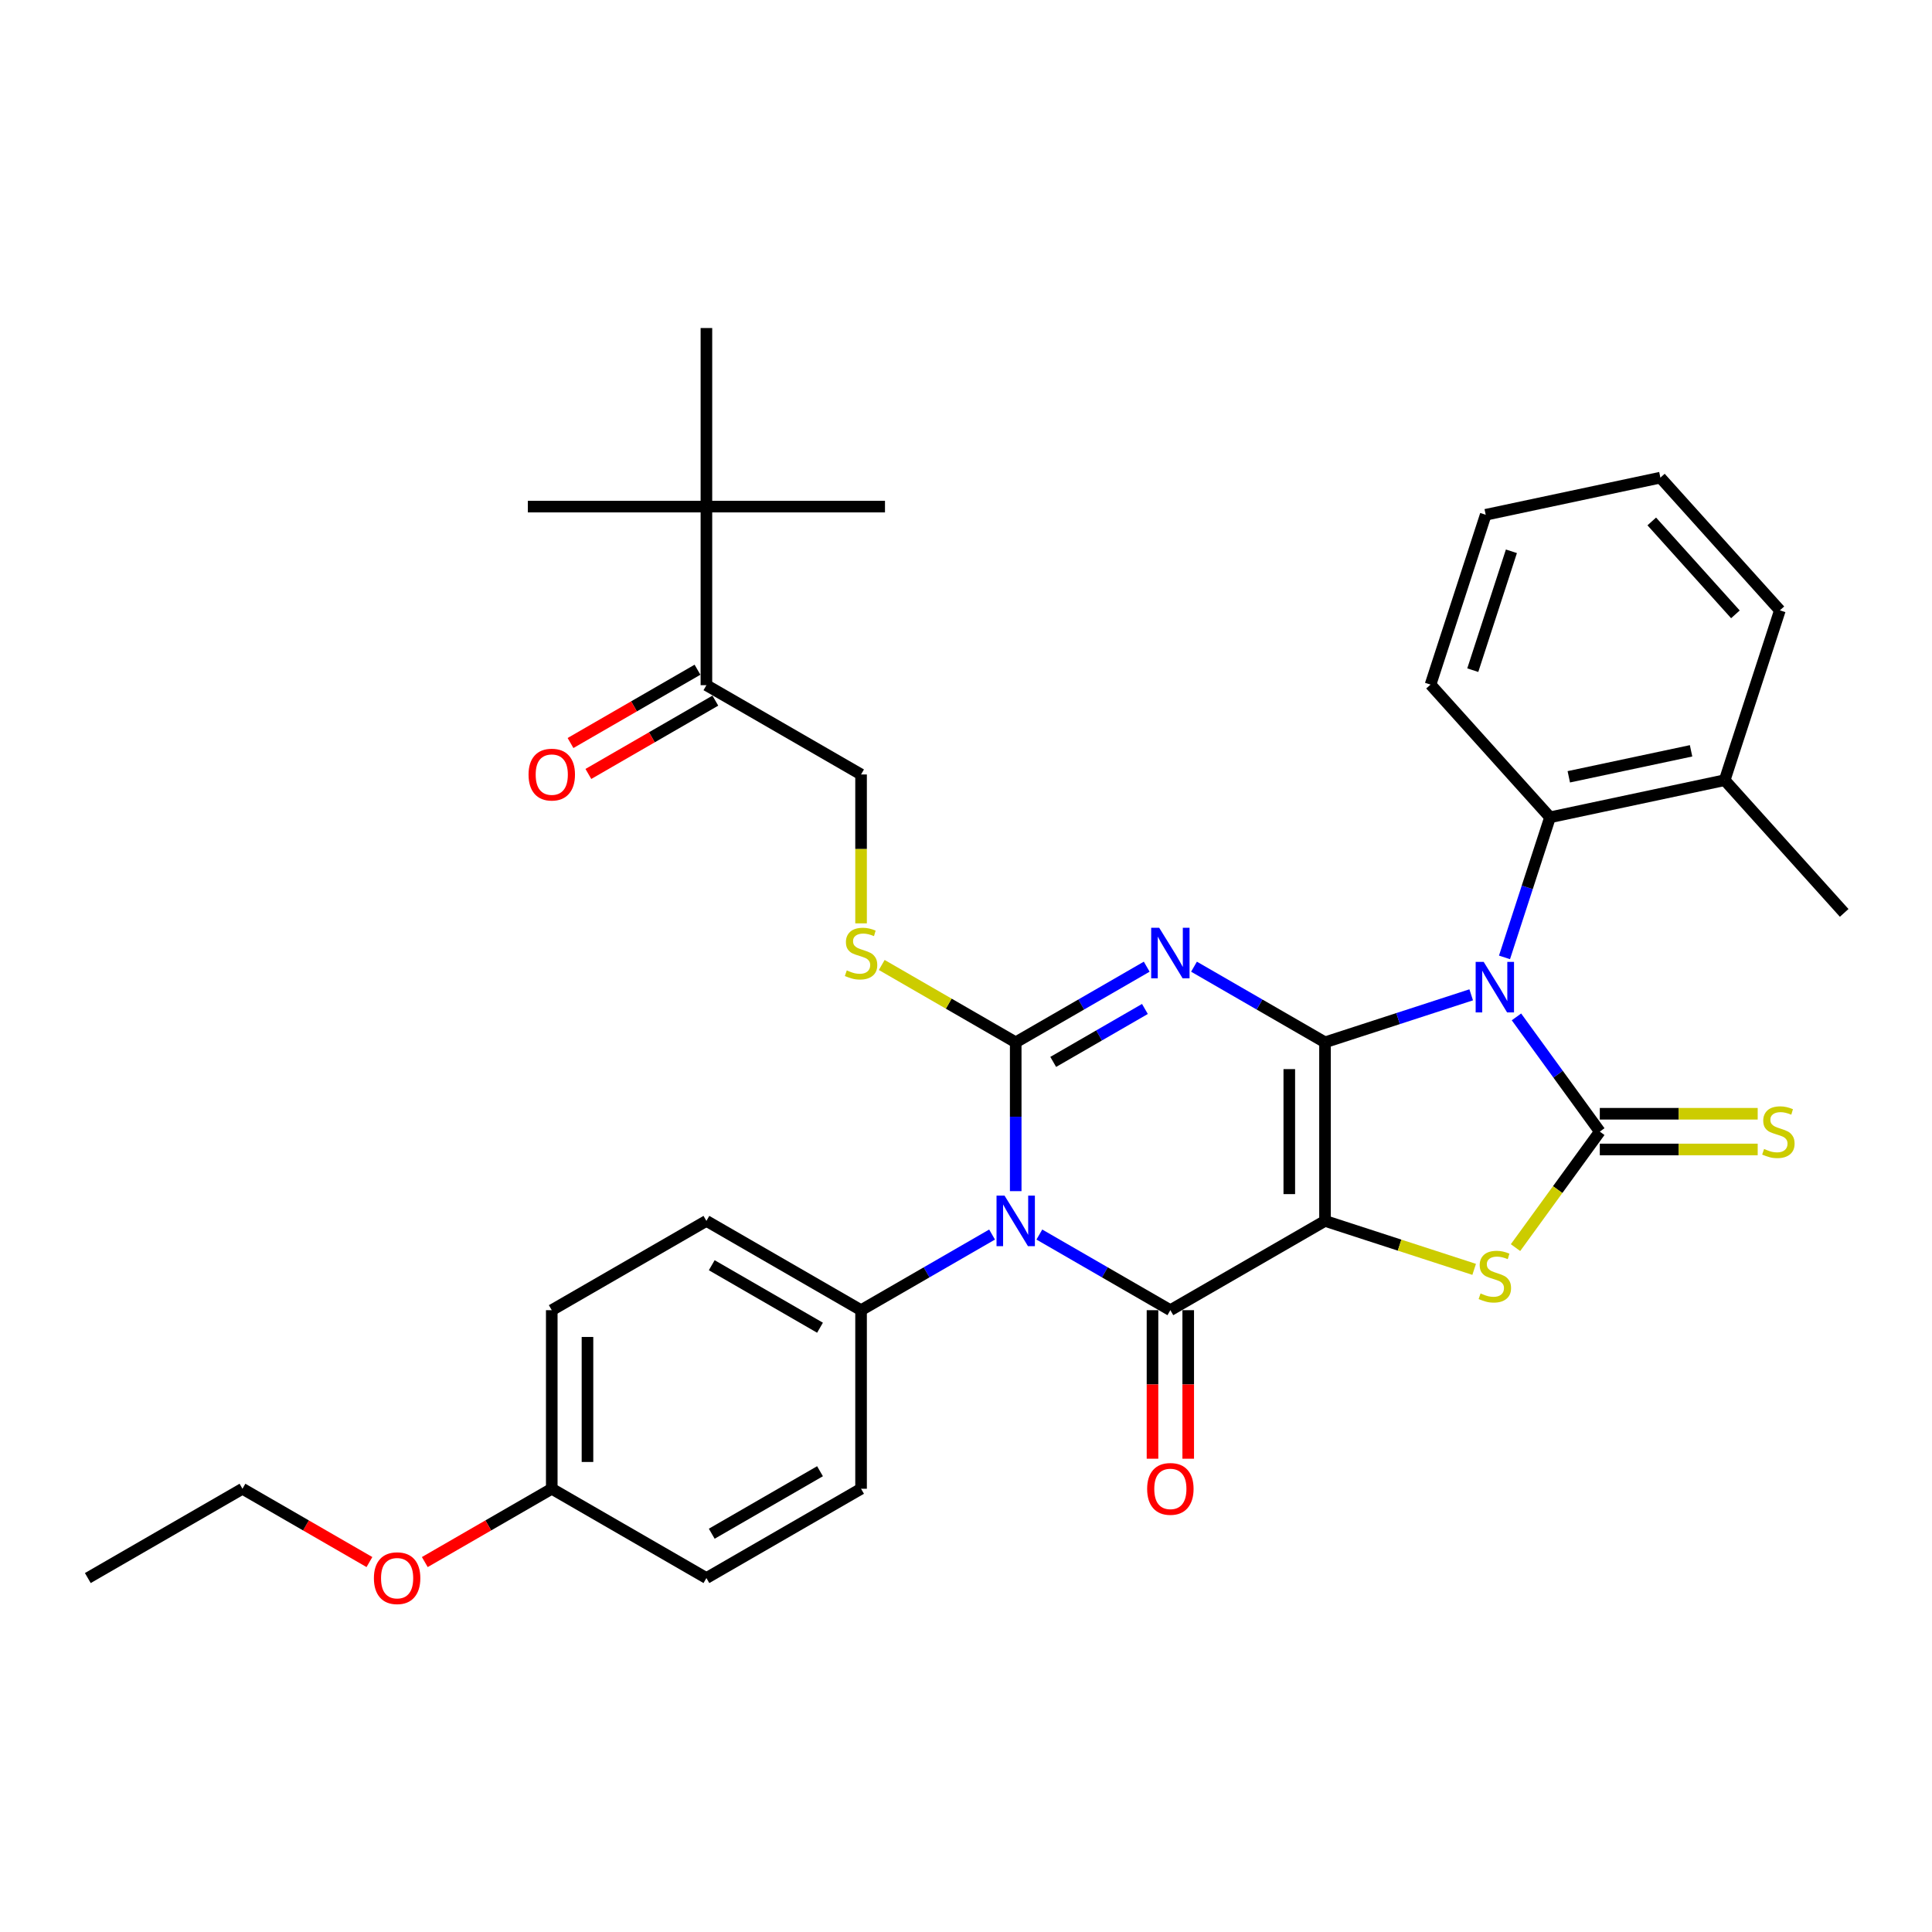 <?xml version='1.0' encoding='iso-8859-1'?>
<svg version='1.1' baseProfile='full'
              xmlns='http://www.w3.org/2000/svg'
                      xmlns:rdkit='http://www.rdkit.org/xml'
                      xmlns:xlink='http://www.w3.org/1999/xlink'
                  xml:space='preserve'
width='1000px' height='1000px' viewBox='0 0 1000 1000'>
<!-- END OF HEADER -->
<rect style='opacity:1.0;fill:#FFFFFF;stroke:none' width='1000' height='1000' x='0' y='0'> </rect>
<path class='bond-0' d='M 685.822,539.505 L 685.822,631.934' style='fill:none;fill-rule:evenodd;stroke:#000000;stroke-width:6px;stroke-linecap:butt;stroke-linejoin:miter;stroke-opacity:1' />
<path class='bond-0' d='M 667.336,553.37 L 667.336,618.07' style='fill:none;fill-rule:evenodd;stroke:#000000;stroke-width:6px;stroke-linecap:butt;stroke-linejoin:miter;stroke-opacity:1' />
<path class='bond-1' d='M 685.822,539.505 L 723.656,527.212' style='fill:none;fill-rule:evenodd;stroke:#000000;stroke-width:6px;stroke-linecap:butt;stroke-linejoin:miter;stroke-opacity:1' />
<path class='bond-1' d='M 723.656,527.212 L 761.489,514.92' style='fill:none;fill-rule:evenodd;stroke:#0000FF;stroke-width:6px;stroke-linecap:butt;stroke-linejoin:miter;stroke-opacity:1' />
<path class='bond-2' d='M 685.822,539.505 L 651.918,519.931' style='fill:none;fill-rule:evenodd;stroke:#000000;stroke-width:6px;stroke-linecap:butt;stroke-linejoin:miter;stroke-opacity:1' />
<path class='bond-2' d='M 651.918,519.931 L 618.013,500.356' style='fill:none;fill-rule:evenodd;stroke:#0000FF;stroke-width:6px;stroke-linecap:butt;stroke-linejoin:miter;stroke-opacity:1' />
<path class='bond-5' d='M 685.822,631.934 L 605.776,678.149' style='fill:none;fill-rule:evenodd;stroke:#000000;stroke-width:6px;stroke-linecap:butt;stroke-linejoin:miter;stroke-opacity:1' />
<path class='bond-7' d='M 685.822,631.934 L 724.423,644.477' style='fill:none;fill-rule:evenodd;stroke:#000000;stroke-width:6px;stroke-linecap:butt;stroke-linejoin:miter;stroke-opacity:1' />
<path class='bond-7' d='M 724.423,644.477 L 763.024,657.019' style='fill:none;fill-rule:evenodd;stroke:#CCCC00;stroke-width:6px;stroke-linecap:butt;stroke-linejoin:miter;stroke-opacity:1' />
<path class='bond-6' d='M 784.915,526.342 L 806.485,556.031' style='fill:none;fill-rule:evenodd;stroke:#0000FF;stroke-width:6px;stroke-linecap:butt;stroke-linejoin:miter;stroke-opacity:1' />
<path class='bond-6' d='M 806.485,556.031 L 828.055,585.72' style='fill:none;fill-rule:evenodd;stroke:#000000;stroke-width:6px;stroke-linecap:butt;stroke-linejoin:miter;stroke-opacity:1' />
<path class='bond-8' d='M 778.73,495.545 L 790.51,459.291' style='fill:none;fill-rule:evenodd;stroke:#0000FF;stroke-width:6px;stroke-linecap:butt;stroke-linejoin:miter;stroke-opacity:1' />
<path class='bond-8' d='M 790.51,459.291 L 802.289,423.038' style='fill:none;fill-rule:evenodd;stroke:#000000;stroke-width:6px;stroke-linecap:butt;stroke-linejoin:miter;stroke-opacity:1' />
<path class='bond-3' d='M 593.538,500.356 L 559.634,519.931' style='fill:none;fill-rule:evenodd;stroke:#0000FF;stroke-width:6px;stroke-linecap:butt;stroke-linejoin:miter;stroke-opacity:1' />
<path class='bond-3' d='M 559.634,519.931 L 525.73,539.505' style='fill:none;fill-rule:evenodd;stroke:#000000;stroke-width:6px;stroke-linecap:butt;stroke-linejoin:miter;stroke-opacity:1' />
<path class='bond-3' d='M 592.61,522.238 L 568.877,535.94' style='fill:none;fill-rule:evenodd;stroke:#0000FF;stroke-width:6px;stroke-linecap:butt;stroke-linejoin:miter;stroke-opacity:1' />
<path class='bond-3' d='M 568.877,535.94 L 545.144,549.642' style='fill:none;fill-rule:evenodd;stroke:#000000;stroke-width:6px;stroke-linecap:butt;stroke-linejoin:miter;stroke-opacity:1' />
<path class='bond-4' d='M 525.73,539.505 L 525.73,578.021' style='fill:none;fill-rule:evenodd;stroke:#000000;stroke-width:6px;stroke-linecap:butt;stroke-linejoin:miter;stroke-opacity:1' />
<path class='bond-4' d='M 525.73,578.021 L 525.73,616.536' style='fill:none;fill-rule:evenodd;stroke:#0000FF;stroke-width:6px;stroke-linecap:butt;stroke-linejoin:miter;stroke-opacity:1' />
<path class='bond-9' d='M 525.73,539.505 L 491.059,519.488' style='fill:none;fill-rule:evenodd;stroke:#000000;stroke-width:6px;stroke-linecap:butt;stroke-linejoin:miter;stroke-opacity:1' />
<path class='bond-9' d='M 491.059,519.488 L 456.387,499.47' style='fill:none;fill-rule:evenodd;stroke:#CCCC00;stroke-width:6px;stroke-linecap:butt;stroke-linejoin:miter;stroke-opacity:1' />
<path class='bond-10' d='M 513.492,639 L 479.588,658.574' style='fill:none;fill-rule:evenodd;stroke:#0000FF;stroke-width:6px;stroke-linecap:butt;stroke-linejoin:miter;stroke-opacity:1' />
<path class='bond-10' d='M 479.588,658.574 L 445.684,678.149' style='fill:none;fill-rule:evenodd;stroke:#000000;stroke-width:6px;stroke-linecap:butt;stroke-linejoin:miter;stroke-opacity:1' />
<path class='bond-35' d='M 537.968,639 L 571.872,658.574' style='fill:none;fill-rule:evenodd;stroke:#0000FF;stroke-width:6px;stroke-linecap:butt;stroke-linejoin:miter;stroke-opacity:1' />
<path class='bond-35' d='M 571.872,658.574 L 605.776,678.149' style='fill:none;fill-rule:evenodd;stroke:#000000;stroke-width:6px;stroke-linecap:butt;stroke-linejoin:miter;stroke-opacity:1' />
<path class='bond-12' d='M 596.533,678.149 L 596.533,716.59' style='fill:none;fill-rule:evenodd;stroke:#000000;stroke-width:6px;stroke-linecap:butt;stroke-linejoin:miter;stroke-opacity:1' />
<path class='bond-12' d='M 596.533,716.59 L 596.533,755.031' style='fill:none;fill-rule:evenodd;stroke:#FF0000;stroke-width:6px;stroke-linecap:butt;stroke-linejoin:miter;stroke-opacity:1' />
<path class='bond-12' d='M 615.019,678.149 L 615.019,716.59' style='fill:none;fill-rule:evenodd;stroke:#000000;stroke-width:6px;stroke-linecap:butt;stroke-linejoin:miter;stroke-opacity:1' />
<path class='bond-12' d='M 615.019,716.59 L 615.019,755.031' style='fill:none;fill-rule:evenodd;stroke:#FF0000;stroke-width:6px;stroke-linecap:butt;stroke-linejoin:miter;stroke-opacity:1' />
<path class='bond-11' d='M 828.055,594.963 L 868.918,594.963' style='fill:none;fill-rule:evenodd;stroke:#000000;stroke-width:6px;stroke-linecap:butt;stroke-linejoin:miter;stroke-opacity:1' />
<path class='bond-11' d='M 868.918,594.963 L 909.781,594.963' style='fill:none;fill-rule:evenodd;stroke:#CCCC00;stroke-width:6px;stroke-linecap:butt;stroke-linejoin:miter;stroke-opacity:1' />
<path class='bond-11' d='M 828.055,576.477 L 868.918,576.477' style='fill:none;fill-rule:evenodd;stroke:#000000;stroke-width:6px;stroke-linecap:butt;stroke-linejoin:miter;stroke-opacity:1' />
<path class='bond-11' d='M 868.918,576.477 L 909.781,576.477' style='fill:none;fill-rule:evenodd;stroke:#CCCC00;stroke-width:6px;stroke-linecap:butt;stroke-linejoin:miter;stroke-opacity:1' />
<path class='bond-34' d='M 828.055,585.72 L 806.243,615.742' style='fill:none;fill-rule:evenodd;stroke:#000000;stroke-width:6px;stroke-linecap:butt;stroke-linejoin:miter;stroke-opacity:1' />
<path class='bond-34' d='M 806.243,615.742 L 784.43,645.765' style='fill:none;fill-rule:evenodd;stroke:#CCCC00;stroke-width:6px;stroke-linecap:butt;stroke-linejoin:miter;stroke-opacity:1' />
<path class='bond-16' d='M 802.289,423.038 L 892.698,403.821' style='fill:none;fill-rule:evenodd;stroke:#000000;stroke-width:6px;stroke-linecap:butt;stroke-linejoin:miter;stroke-opacity:1' />
<path class='bond-16' d='M 812.007,402.074 L 875.294,388.622' style='fill:none;fill-rule:evenodd;stroke:#000000;stroke-width:6px;stroke-linecap:butt;stroke-linejoin:miter;stroke-opacity:1' />
<path class='bond-23' d='M 802.289,423.038 L 740.442,354.35' style='fill:none;fill-rule:evenodd;stroke:#000000;stroke-width:6px;stroke-linecap:butt;stroke-linejoin:miter;stroke-opacity:1' />
<path class='bond-15' d='M 445.684,477.929 L 445.684,439.396' style='fill:none;fill-rule:evenodd;stroke:#CCCC00;stroke-width:6px;stroke-linecap:butt;stroke-linejoin:miter;stroke-opacity:1' />
<path class='bond-15' d='M 445.684,439.396 L 445.684,400.862' style='fill:none;fill-rule:evenodd;stroke:#000000;stroke-width:6px;stroke-linecap:butt;stroke-linejoin:miter;stroke-opacity:1' />
<path class='bond-18' d='M 445.684,678.149 L 365.638,631.934' style='fill:none;fill-rule:evenodd;stroke:#000000;stroke-width:6px;stroke-linecap:butt;stroke-linejoin:miter;stroke-opacity:1' />
<path class='bond-18' d='M 424.434,687.226 L 368.402,654.876' style='fill:none;fill-rule:evenodd;stroke:#000000;stroke-width:6px;stroke-linecap:butt;stroke-linejoin:miter;stroke-opacity:1' />
<path class='bond-19' d='M 445.684,678.149 L 445.684,770.578' style='fill:none;fill-rule:evenodd;stroke:#000000;stroke-width:6px;stroke-linecap:butt;stroke-linejoin:miter;stroke-opacity:1' />
<path class='bond-13' d='M 365.638,354.647 L 445.684,400.862' style='fill:none;fill-rule:evenodd;stroke:#000000;stroke-width:6px;stroke-linecap:butt;stroke-linejoin:miter;stroke-opacity:1' />
<path class='bond-14' d='M 365.638,354.647 L 365.638,262.218' style='fill:none;fill-rule:evenodd;stroke:#000000;stroke-width:6px;stroke-linecap:butt;stroke-linejoin:miter;stroke-opacity:1' />
<path class='bond-17' d='M 361.017,346.643 L 328.157,365.614' style='fill:none;fill-rule:evenodd;stroke:#000000;stroke-width:6px;stroke-linecap:butt;stroke-linejoin:miter;stroke-opacity:1' />
<path class='bond-17' d='M 328.157,365.614 L 295.297,384.586' style='fill:none;fill-rule:evenodd;stroke:#FF0000;stroke-width:6px;stroke-linecap:butt;stroke-linejoin:miter;stroke-opacity:1' />
<path class='bond-17' d='M 370.26,362.652 L 337.4,381.623' style='fill:none;fill-rule:evenodd;stroke:#000000;stroke-width:6px;stroke-linecap:butt;stroke-linejoin:miter;stroke-opacity:1' />
<path class='bond-17' d='M 337.4,381.623 L 304.54,400.595' style='fill:none;fill-rule:evenodd;stroke:#FF0000;stroke-width:6px;stroke-linecap:butt;stroke-linejoin:miter;stroke-opacity:1' />
<path class='bond-25' d='M 365.638,262.218 L 273.209,262.218' style='fill:none;fill-rule:evenodd;stroke:#000000;stroke-width:6px;stroke-linecap:butt;stroke-linejoin:miter;stroke-opacity:1' />
<path class='bond-26' d='M 365.638,262.218 L 458.067,262.218' style='fill:none;fill-rule:evenodd;stroke:#000000;stroke-width:6px;stroke-linecap:butt;stroke-linejoin:miter;stroke-opacity:1' />
<path class='bond-27' d='M 365.638,262.218 L 365.638,169.789' style='fill:none;fill-rule:evenodd;stroke:#000000;stroke-width:6px;stroke-linecap:butt;stroke-linejoin:miter;stroke-opacity:1' />
<path class='bond-28' d='M 892.698,403.821 L 954.545,472.509' style='fill:none;fill-rule:evenodd;stroke:#000000;stroke-width:6px;stroke-linecap:butt;stroke-linejoin:miter;stroke-opacity:1' />
<path class='bond-29' d='M 892.698,403.821 L 921.26,315.916' style='fill:none;fill-rule:evenodd;stroke:#000000;stroke-width:6px;stroke-linecap:butt;stroke-linejoin:miter;stroke-opacity:1' />
<path class='bond-22' d='M 365.638,631.934 L 285.592,678.149' style='fill:none;fill-rule:evenodd;stroke:#000000;stroke-width:6px;stroke-linecap:butt;stroke-linejoin:miter;stroke-opacity:1' />
<path class='bond-21' d='M 445.684,770.578 L 365.638,816.793' style='fill:none;fill-rule:evenodd;stroke:#000000;stroke-width:6px;stroke-linecap:butt;stroke-linejoin:miter;stroke-opacity:1' />
<path class='bond-21' d='M 424.434,761.501 L 368.402,793.851' style='fill:none;fill-rule:evenodd;stroke:#000000;stroke-width:6px;stroke-linecap:butt;stroke-linejoin:miter;stroke-opacity:1' />
<path class='bond-20' d='M 285.592,770.578 L 365.638,816.793' style='fill:none;fill-rule:evenodd;stroke:#000000;stroke-width:6px;stroke-linecap:butt;stroke-linejoin:miter;stroke-opacity:1' />
<path class='bond-24' d='M 285.592,770.578 L 252.733,789.55' style='fill:none;fill-rule:evenodd;stroke:#000000;stroke-width:6px;stroke-linecap:butt;stroke-linejoin:miter;stroke-opacity:1' />
<path class='bond-24' d='M 252.733,789.55 L 219.873,808.521' style='fill:none;fill-rule:evenodd;stroke:#FF0000;stroke-width:6px;stroke-linecap:butt;stroke-linejoin:miter;stroke-opacity:1' />
<path class='bond-37' d='M 285.592,770.578 L 285.592,678.149' style='fill:none;fill-rule:evenodd;stroke:#000000;stroke-width:6px;stroke-linecap:butt;stroke-linejoin:miter;stroke-opacity:1' />
<path class='bond-37' d='M 304.078,756.714 L 304.078,692.013' style='fill:none;fill-rule:evenodd;stroke:#000000;stroke-width:6px;stroke-linecap:butt;stroke-linejoin:miter;stroke-opacity:1' />
<path class='bond-31' d='M 740.442,354.35 L 769.004,266.445' style='fill:none;fill-rule:evenodd;stroke:#000000;stroke-width:6px;stroke-linecap:butt;stroke-linejoin:miter;stroke-opacity:1' />
<path class='bond-31' d='M 762.307,346.877 L 782.301,285.343' style='fill:none;fill-rule:evenodd;stroke:#000000;stroke-width:6px;stroke-linecap:butt;stroke-linejoin:miter;stroke-opacity:1' />
<path class='bond-30' d='M 191.22,808.521 L 158.36,789.55' style='fill:none;fill-rule:evenodd;stroke:#FF0000;stroke-width:6px;stroke-linecap:butt;stroke-linejoin:miter;stroke-opacity:1' />
<path class='bond-30' d='M 158.36,789.55 L 125.5,770.578' style='fill:none;fill-rule:evenodd;stroke:#000000;stroke-width:6px;stroke-linecap:butt;stroke-linejoin:miter;stroke-opacity:1' />
<path class='bond-36' d='M 921.26,315.916 L 859.413,247.228' style='fill:none;fill-rule:evenodd;stroke:#000000;stroke-width:6px;stroke-linecap:butt;stroke-linejoin:miter;stroke-opacity:1' />
<path class='bond-36' d='M 898.246,317.982 L 854.953,269.9' style='fill:none;fill-rule:evenodd;stroke:#000000;stroke-width:6px;stroke-linecap:butt;stroke-linejoin:miter;stroke-opacity:1' />
<path class='bond-32' d='M 125.5,770.578 L 45.455,816.793' style='fill:none;fill-rule:evenodd;stroke:#000000;stroke-width:6px;stroke-linecap:butt;stroke-linejoin:miter;stroke-opacity:1' />
<path class='bond-33' d='M 769.004,266.445 L 859.413,247.228' style='fill:none;fill-rule:evenodd;stroke:#000000;stroke-width:6px;stroke-linecap:butt;stroke-linejoin:miter;stroke-opacity:1' />
<path  class='atom-2' d='M 767.941 497.855
L 776.518 511.72
Q 777.369 513.088, 778.737 515.565
Q 780.105 518.042, 780.179 518.19
L 780.179 497.855
L 783.654 497.855
L 783.654 524.031
L 780.068 524.031
L 770.862 508.873
Q 769.789 507.098, 768.643 505.065
Q 767.534 503.031, 767.201 502.403
L 767.201 524.031
L 763.8 524.031
L 763.8 497.855
L 767.941 497.855
' fill='#0000FF'/>
<path  class='atom-3' d='M 599.99 480.203
L 608.567 494.067
Q 609.418 495.435, 610.785 497.912
Q 612.153 500.389, 612.227 500.537
L 612.227 480.203
L 615.703 480.203
L 615.703 506.379
L 612.116 506.379
L 602.911 491.22
Q 601.838 489.446, 600.692 487.412
Q 599.583 485.379, 599.25 484.75
L 599.25 506.379
L 595.849 506.379
L 595.849 480.203
L 599.99 480.203
' fill='#0000FF'/>
<path  class='atom-5' d='M 519.944 618.847
L 528.521 632.711
Q 529.372 634.079, 530.74 636.556
Q 532.108 639.033, 532.181 639.181
L 532.181 618.847
L 535.657 618.847
L 535.657 645.022
L 532.071 645.022
L 522.865 629.864
Q 521.792 628.089, 520.646 626.056
Q 519.537 624.023, 519.204 623.394
L 519.204 645.022
L 515.803 645.022
L 515.803 618.847
L 519.944 618.847
' fill='#0000FF'/>
<path  class='atom-8' d='M 766.333 669.481
Q 766.628 669.592, 767.848 670.109
Q 769.069 670.627, 770.4 670.96
Q 771.767 671.255, 773.098 671.255
Q 775.576 671.255, 777.017 670.072
Q 778.459 668.852, 778.459 666.745
Q 778.459 665.303, 777.72 664.416
Q 777.017 663.528, 775.908 663.048
Q 774.799 662.567, 772.951 662.012
Q 770.621 661.31, 769.216 660.645
Q 767.848 659.979, 766.85 658.574
Q 765.889 657.169, 765.889 654.803
Q 765.889 651.513, 768.107 649.479
Q 770.363 647.446, 774.799 647.446
Q 777.831 647.446, 781.269 648.888
L 780.419 651.734
Q 777.276 650.44, 774.91 650.44
Q 772.359 650.44, 770.954 651.513
Q 769.549 652.548, 769.586 654.359
Q 769.586 655.764, 770.289 656.615
Q 771.028 657.465, 772.063 657.946
Q 773.135 658.426, 774.91 658.981
Q 777.276 659.72, 778.681 660.46
Q 780.086 661.199, 781.084 662.715
Q 782.12 664.194, 782.12 666.745
Q 782.12 670.368, 779.679 672.328
Q 777.276 674.25, 773.246 674.25
Q 770.917 674.25, 769.142 673.732
Q 767.405 673.252, 765.334 672.401
L 766.333 669.481
' fill='#CCCC00'/>
<path  class='atom-10' d='M 438.29 502.275
Q 438.585 502.386, 439.806 502.904
Q 441.026 503.421, 442.357 503.754
Q 443.725 504.05, 445.056 504.05
Q 447.533 504.05, 448.975 502.867
Q 450.416 501.646, 450.416 499.539
Q 450.416 498.097, 449.677 497.21
Q 448.975 496.323, 447.865 495.842
Q 446.756 495.361, 444.908 494.807
Q 442.578 494.104, 441.173 493.439
Q 439.806 492.773, 438.807 491.368
Q 437.846 489.963, 437.846 487.597
Q 437.846 484.307, 440.064 482.273
Q 442.32 480.24, 446.756 480.24
Q 449.788 480.24, 453.226 481.682
L 452.376 484.529
Q 449.233 483.235, 446.867 483.235
Q 444.316 483.235, 442.911 484.307
Q 441.506 485.342, 441.543 487.154
Q 441.543 488.559, 442.246 489.409
Q 442.985 490.259, 444.02 490.74
Q 445.092 491.22, 446.867 491.775
Q 449.233 492.515, 450.638 493.254
Q 452.043 493.993, 453.041 495.509
Q 454.077 496.988, 454.077 499.539
Q 454.077 503.162, 451.636 505.122
Q 449.233 507.044, 445.203 507.044
Q 442.874 507.044, 441.1 506.527
Q 439.362 506.046, 437.291 505.196
L 438.29 502.275
' fill='#CCCC00'/>
<path  class='atom-12' d='M 913.09 594.704
Q 913.386 594.815, 914.606 595.333
Q 915.826 595.85, 917.157 596.183
Q 918.525 596.479, 919.856 596.479
Q 922.333 596.479, 923.775 595.296
Q 925.217 594.076, 925.217 591.968
Q 925.217 590.526, 924.477 589.639
Q 923.775 588.752, 922.666 588.271
Q 921.557 587.79, 919.708 587.236
Q 917.379 586.533, 915.974 585.868
Q 914.606 585.202, 913.608 583.797
Q 912.646 582.393, 912.646 580.026
Q 912.646 576.736, 914.865 574.702
Q 917.12 572.669, 921.557 572.669
Q 924.588 572.669, 928.027 574.111
L 927.176 576.958
Q 924.034 575.664, 921.668 575.664
Q 919.116 575.664, 917.712 576.736
Q 916.307 577.771, 916.344 579.583
Q 916.344 580.988, 917.046 581.838
Q 917.786 582.688, 918.821 583.169
Q 919.893 583.65, 921.668 584.204
Q 924.034 584.944, 925.439 585.683
Q 926.844 586.422, 927.842 587.938
Q 928.877 589.417, 928.877 591.968
Q 928.877 595.591, 926.437 597.551
Q 924.034 599.473, 920.004 599.473
Q 917.675 599.473, 915.9 598.956
Q 914.162 598.475, 912.092 597.625
L 913.09 594.704
' fill='#CCCC00'/>
<path  class='atom-13' d='M 593.76 770.652
Q 593.76 764.367, 596.866 760.854
Q 599.971 757.342, 605.776 757.342
Q 611.58 757.342, 614.686 760.854
Q 617.792 764.367, 617.792 770.652
Q 617.792 777.011, 614.649 780.634
Q 611.506 784.221, 605.776 784.221
Q 600.008 784.221, 596.866 780.634
Q 593.76 777.048, 593.76 770.652
M 605.776 781.263
Q 609.769 781.263, 611.913 778.601
Q 614.094 775.902, 614.094 770.652
Q 614.094 765.513, 611.913 762.925
Q 609.769 760.3, 605.776 760.3
Q 601.783 760.3, 599.602 762.888
Q 597.457 765.476, 597.457 770.652
Q 597.457 775.939, 599.602 778.601
Q 601.783 781.263, 605.776 781.263
' fill='#FF0000'/>
<path  class='atom-18' d='M 273.576 400.936
Q 273.576 394.651, 276.682 391.138
Q 279.788 387.626, 285.592 387.626
Q 291.397 387.626, 294.502 391.138
Q 297.608 394.651, 297.608 400.936
Q 297.608 407.295, 294.465 410.918
Q 291.323 414.504, 285.592 414.504
Q 279.825 414.504, 276.682 410.918
Q 273.576 407.332, 273.576 400.936
M 285.592 411.547
Q 289.585 411.547, 291.73 408.885
Q 293.911 406.186, 293.911 400.936
Q 293.911 395.797, 291.73 393.209
Q 289.585 390.584, 285.592 390.584
Q 281.599 390.584, 279.418 393.172
Q 277.274 395.76, 277.274 400.936
Q 277.274 406.223, 279.418 408.885
Q 281.599 411.547, 285.592 411.547
' fill='#FF0000'/>
<path  class='atom-25' d='M 193.531 816.866
Q 193.531 810.581, 196.636 807.069
Q 199.742 803.557, 205.546 803.557
Q 211.351 803.557, 214.456 807.069
Q 217.562 810.581, 217.562 816.866
Q 217.562 823.226, 214.42 826.849
Q 211.277 830.435, 205.546 830.435
Q 199.779 830.435, 196.636 826.849
Q 193.531 823.263, 193.531 816.866
M 205.546 827.477
Q 209.539 827.477, 211.684 824.815
Q 213.865 822.116, 213.865 816.866
Q 213.865 811.727, 211.684 809.139
Q 209.539 806.514, 205.546 806.514
Q 201.553 806.514, 199.372 809.102
Q 197.228 811.69, 197.228 816.866
Q 197.228 822.153, 199.372 824.815
Q 201.553 827.477, 205.546 827.477
' fill='#FF0000'/>
</svg>
